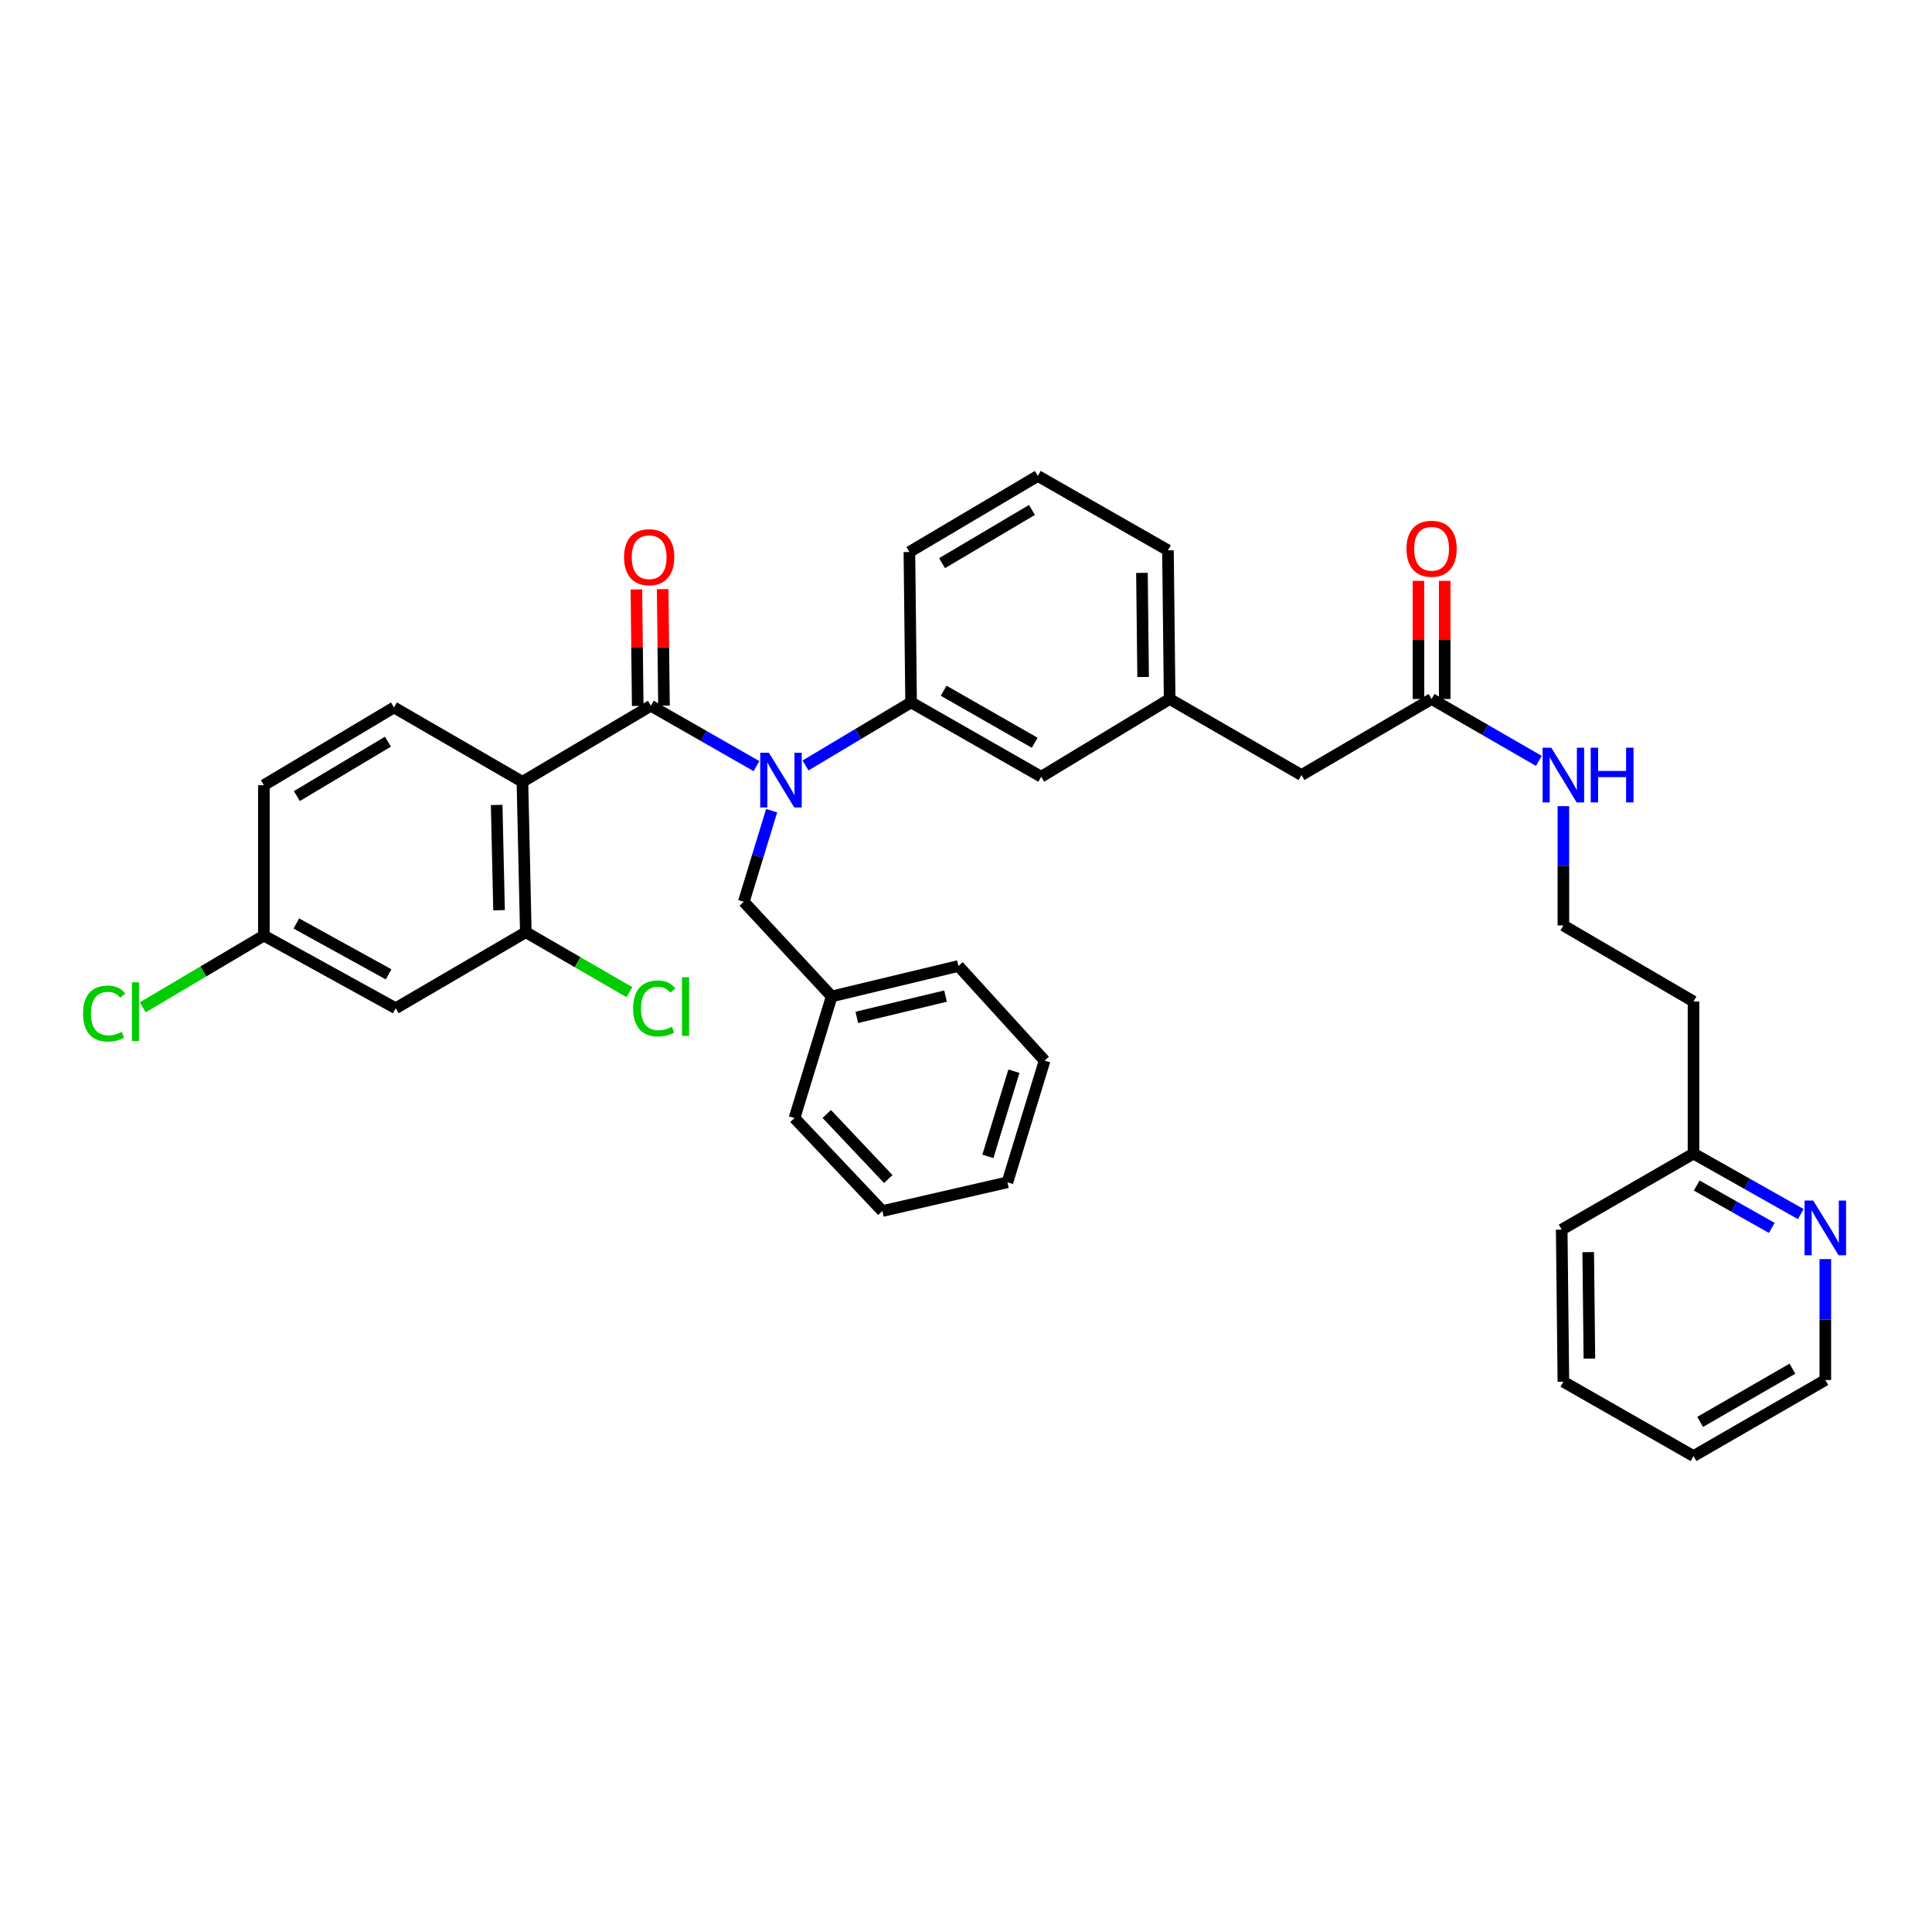 <?xml version='1.0' encoding='iso-8859-1'?>
<svg version='1.1' baseProfile='full'
              xmlns='http://www.w3.org/2000/svg'
                      xmlns:rdkit='http://www.rdkit.org/xml'
                      xmlns:xlink='http://www.w3.org/1999/xlink'
                  xml:space='preserve'
width='1000px' height='1000px' viewBox='0 0 1000 1000'>
<!-- END OF HEADER -->
<rect style='opacity:1.0;fill:#FFFFFF;stroke:none' width='1000' height='1000' x='0' y='0'> </rect>
<path class='bond-0' d='M 944.782,714.295 L 876.556,753.654' style='fill:none;fill-rule:evenodd;stroke:#000000;stroke-width:6px;stroke-linecap:butt;stroke-linejoin:miter;stroke-opacity:1' />
<path class='bond-0' d='M 927.755,708.423 L 879.996,735.974' style='fill:none;fill-rule:evenodd;stroke:#000000;stroke-width:6px;stroke-linecap:butt;stroke-linejoin:miter;stroke-opacity:1' />
<path class='bond-1' d='M 944.782,714.295 L 944.782,683' style='fill:none;fill-rule:evenodd;stroke:#000000;stroke-width:6px;stroke-linecap:butt;stroke-linejoin:miter;stroke-opacity:1' />
<path class='bond-1' d='M 944.782,683 L 944.782,651.705' style='fill:none;fill-rule:evenodd;stroke:#0000FF;stroke-width:6px;stroke-linecap:butt;stroke-linejoin:miter;stroke-opacity:1' />
<path class='bond-2' d='M 740.986,361.802 L 768.741,377.815' style='fill:none;fill-rule:evenodd;stroke:#000000;stroke-width:6px;stroke-linecap:butt;stroke-linejoin:miter;stroke-opacity:1' />
<path class='bond-2' d='M 768.741,377.815 L 796.496,393.828' style='fill:none;fill-rule:evenodd;stroke:#0000FF;stroke-width:6px;stroke-linecap:butt;stroke-linejoin:miter;stroke-opacity:1' />
<path class='bond-3' d='M 747.783,361.802 L 747.783,331.23' style='fill:none;fill-rule:evenodd;stroke:#000000;stroke-width:6px;stroke-linecap:butt;stroke-linejoin:miter;stroke-opacity:1' />
<path class='bond-3' d='M 747.783,331.23 L 747.783,300.659' style='fill:none;fill-rule:evenodd;stroke:#FF0000;stroke-width:6px;stroke-linecap:butt;stroke-linejoin:miter;stroke-opacity:1' />
<path class='bond-3' d='M 734.188,361.802 L 734.188,331.23' style='fill:none;fill-rule:evenodd;stroke:#000000;stroke-width:6px;stroke-linecap:butt;stroke-linejoin:miter;stroke-opacity:1' />
<path class='bond-3' d='M 734.188,331.23 L 734.188,300.659' style='fill:none;fill-rule:evenodd;stroke:#FF0000;stroke-width:6px;stroke-linecap:butt;stroke-linejoin:miter;stroke-opacity:1' />
<path class='bond-4' d='M 740.986,361.802 L 673.635,401.161' style='fill:none;fill-rule:evenodd;stroke:#000000;stroke-width:6px;stroke-linecap:butt;stroke-linejoin:miter;stroke-opacity:1' />
<path class='bond-5' d='M 809.205,417.267 L 809.205,448.138' style='fill:none;fill-rule:evenodd;stroke:#0000FF;stroke-width:6px;stroke-linecap:butt;stroke-linejoin:miter;stroke-opacity:1' />
<path class='bond-5' d='M 809.205,448.138 L 809.205,479.01' style='fill:none;fill-rule:evenodd;stroke:#000000;stroke-width:6px;stroke-linecap:butt;stroke-linejoin:miter;stroke-opacity:1' />
<path class='bond-6' d='M 876.556,753.654 L 809.205,715.172' style='fill:none;fill-rule:evenodd;stroke:#000000;stroke-width:6px;stroke-linecap:butt;stroke-linejoin:miter;stroke-opacity:1' />
<path class='bond-7' d='M 270.407,404.658 L 272.16,482.507' style='fill:none;fill-rule:evenodd;stroke:#000000;stroke-width:6px;stroke-linecap:butt;stroke-linejoin:miter;stroke-opacity:1' />
<path class='bond-7' d='M 257.078,416.641 L 258.305,471.136' style='fill:none;fill-rule:evenodd;stroke:#000000;stroke-width:6px;stroke-linecap:butt;stroke-linejoin:miter;stroke-opacity:1' />
<path class='bond-8' d='M 270.407,404.658 L 203.933,366.175' style='fill:none;fill-rule:evenodd;stroke:#000000;stroke-width:6px;stroke-linecap:butt;stroke-linejoin:miter;stroke-opacity:1' />
<path class='bond-9' d='M 270.407,404.658 L 336.882,365.299' style='fill:none;fill-rule:evenodd;stroke:#000000;stroke-width:6px;stroke-linecap:butt;stroke-linejoin:miter;stroke-opacity:1' />
<path class='bond-10' d='M 399.402,419.595 L 392.195,443.177' style='fill:none;fill-rule:evenodd;stroke:#0000FF;stroke-width:6px;stroke-linecap:butt;stroke-linejoin:miter;stroke-opacity:1' />
<path class='bond-10' d='M 392.195,443.177 L 384.987,466.759' style='fill:none;fill-rule:evenodd;stroke:#000000;stroke-width:6px;stroke-linecap:butt;stroke-linejoin:miter;stroke-opacity:1' />
<path class='bond-11' d='M 391.553,396.543 L 364.218,380.921' style='fill:none;fill-rule:evenodd;stroke:#0000FF;stroke-width:6px;stroke-linecap:butt;stroke-linejoin:miter;stroke-opacity:1' />
<path class='bond-11' d='M 364.218,380.921 L 336.882,365.299' style='fill:none;fill-rule:evenodd;stroke:#000000;stroke-width:6px;stroke-linecap:butt;stroke-linejoin:miter;stroke-opacity:1' />
<path class='bond-12' d='M 416.934,396.201 L 444.258,379.878' style='fill:none;fill-rule:evenodd;stroke:#0000FF;stroke-width:6px;stroke-linecap:butt;stroke-linejoin:miter;stroke-opacity:1' />
<path class='bond-12' d='M 444.258,379.878 L 471.583,363.554' style='fill:none;fill-rule:evenodd;stroke:#000000;stroke-width:6px;stroke-linecap:butt;stroke-linejoin:miter;stroke-opacity:1' />
<path class='bond-13' d='M 343.679,365.221 L 343.336,335.077' style='fill:none;fill-rule:evenodd;stroke:#000000;stroke-width:6px;stroke-linecap:butt;stroke-linejoin:miter;stroke-opacity:1' />
<path class='bond-13' d='M 343.336,335.077 L 342.993,304.933' style='fill:none;fill-rule:evenodd;stroke:#FF0000;stroke-width:6px;stroke-linecap:butt;stroke-linejoin:miter;stroke-opacity:1' />
<path class='bond-13' d='M 330.085,365.376 L 329.741,335.232' style='fill:none;fill-rule:evenodd;stroke:#000000;stroke-width:6px;stroke-linecap:butt;stroke-linejoin:miter;stroke-opacity:1' />
<path class='bond-13' d='M 329.741,335.232 L 329.398,305.087' style='fill:none;fill-rule:evenodd;stroke:#FF0000;stroke-width:6px;stroke-linecap:butt;stroke-linejoin:miter;stroke-opacity:1' />
<path class='bond-14' d='M 272.16,482.507 L 204.809,521.866' style='fill:none;fill-rule:evenodd;stroke:#000000;stroke-width:6px;stroke-linecap:butt;stroke-linejoin:miter;stroke-opacity:1' />
<path class='bond-15' d='M 272.16,482.507 L 298.977,498.032' style='fill:none;fill-rule:evenodd;stroke:#000000;stroke-width:6px;stroke-linecap:butt;stroke-linejoin:miter;stroke-opacity:1' />
<path class='bond-15' d='M 298.977,498.032 L 325.794,513.557' style='fill:none;fill-rule:evenodd;stroke:#00CC00;stroke-width:6px;stroke-linecap:butt;stroke-linejoin:miter;stroke-opacity:1' />
<path class='bond-16' d='M 203.933,366.175 L 136.582,406.41' style='fill:none;fill-rule:evenodd;stroke:#000000;stroke-width:6px;stroke-linecap:butt;stroke-linejoin:miter;stroke-opacity:1' />
<path class='bond-16' d='M 200.803,383.882 L 153.657,412.046' style='fill:none;fill-rule:evenodd;stroke:#000000;stroke-width:6px;stroke-linecap:butt;stroke-linejoin:miter;stroke-opacity:1' />
<path class='bond-17' d='M 430.472,515.741 L 496.078,500' style='fill:none;fill-rule:evenodd;stroke:#000000;stroke-width:6px;stroke-linecap:butt;stroke-linejoin:miter;stroke-opacity:1' />
<path class='bond-17' d='M 443.485,526.6 L 489.409,515.581' style='fill:none;fill-rule:evenodd;stroke:#000000;stroke-width:6px;stroke-linecap:butt;stroke-linejoin:miter;stroke-opacity:1' />
<path class='bond-18' d='M 430.472,515.741 L 411.234,578.718' style='fill:none;fill-rule:evenodd;stroke:#000000;stroke-width:6px;stroke-linecap:butt;stroke-linejoin:miter;stroke-opacity:1' />
<path class='bond-19' d='M 430.472,515.741 L 384.987,466.759' style='fill:none;fill-rule:evenodd;stroke:#000000;stroke-width:6px;stroke-linecap:butt;stroke-linejoin:miter;stroke-opacity:1' />
<path class='bond-20' d='M 496.078,500 L 540.686,548.982' style='fill:none;fill-rule:evenodd;stroke:#000000;stroke-width:6px;stroke-linecap:butt;stroke-linejoin:miter;stroke-opacity:1' />
<path class='bond-21' d='M 673.635,401.161 L 605.408,361.802' style='fill:none;fill-rule:evenodd;stroke:#000000;stroke-width:6px;stroke-linecap:butt;stroke-linejoin:miter;stroke-opacity:1' />
<path class='bond-22' d='M 605.408,361.802 L 604.532,284.828' style='fill:none;fill-rule:evenodd;stroke:#000000;stroke-width:6px;stroke-linecap:butt;stroke-linejoin:miter;stroke-opacity:1' />
<path class='bond-22' d='M 591.682,350.41 L 591.069,296.529' style='fill:none;fill-rule:evenodd;stroke:#000000;stroke-width:6px;stroke-linecap:butt;stroke-linejoin:miter;stroke-opacity:1' />
<path class='bond-23' d='M 605.408,361.802 L 538.934,402.037' style='fill:none;fill-rule:evenodd;stroke:#000000;stroke-width:6px;stroke-linecap:butt;stroke-linejoin:miter;stroke-opacity:1' />
<path class='bond-24' d='M 604.532,284.828 L 537.181,246.346' style='fill:none;fill-rule:evenodd;stroke:#000000;stroke-width:6px;stroke-linecap:butt;stroke-linejoin:miter;stroke-opacity:1' />
<path class='bond-25' d='M 537.181,246.346 L 470.707,285.705' style='fill:none;fill-rule:evenodd;stroke:#000000;stroke-width:6px;stroke-linecap:butt;stroke-linejoin:miter;stroke-opacity:1' />
<path class='bond-25' d='M 534.137,263.948 L 487.605,291.499' style='fill:none;fill-rule:evenodd;stroke:#000000;stroke-width:6px;stroke-linecap:butt;stroke-linejoin:miter;stroke-opacity:1' />
<path class='bond-26' d='M 470.707,285.705 L 471.583,363.554' style='fill:none;fill-rule:evenodd;stroke:#000000;stroke-width:6px;stroke-linecap:butt;stroke-linejoin:miter;stroke-opacity:1' />
<path class='bond-27' d='M 471.583,363.554 L 538.934,402.037' style='fill:none;fill-rule:evenodd;stroke:#000000;stroke-width:6px;stroke-linecap:butt;stroke-linejoin:miter;stroke-opacity:1' />
<path class='bond-27' d='M 488.431,357.522 L 535.576,384.46' style='fill:none;fill-rule:evenodd;stroke:#000000;stroke-width:6px;stroke-linecap:butt;stroke-linejoin:miter;stroke-opacity:1' />
<path class='bond-28' d='M 411.234,578.718 L 456.711,626.831' style='fill:none;fill-rule:evenodd;stroke:#000000;stroke-width:6px;stroke-linecap:butt;stroke-linejoin:miter;stroke-opacity:1' />
<path class='bond-28' d='M 427.936,576.596 L 459.77,610.275' style='fill:none;fill-rule:evenodd;stroke:#000000;stroke-width:6px;stroke-linecap:butt;stroke-linejoin:miter;stroke-opacity:1' />
<path class='bond-29' d='M 540.686,548.982 L 521.441,611.959' style='fill:none;fill-rule:evenodd;stroke:#000000;stroke-width:6px;stroke-linecap:butt;stroke-linejoin:miter;stroke-opacity:1' />
<path class='bond-29' d='M 524.797,554.455 L 511.326,598.539' style='fill:none;fill-rule:evenodd;stroke:#000000;stroke-width:6px;stroke-linecap:butt;stroke-linejoin:miter;stroke-opacity:1' />
<path class='bond-30' d='M 456.711,626.831 L 521.441,611.959' style='fill:none;fill-rule:evenodd;stroke:#000000;stroke-width:6px;stroke-linecap:butt;stroke-linejoin:miter;stroke-opacity:1' />
<path class='bond-31' d='M 204.809,521.866 L 136.582,484.259' style='fill:none;fill-rule:evenodd;stroke:#000000;stroke-width:6px;stroke-linecap:butt;stroke-linejoin:miter;stroke-opacity:1' />
<path class='bond-31' d='M 201.138,504.319 L 153.379,477.994' style='fill:none;fill-rule:evenodd;stroke:#000000;stroke-width:6px;stroke-linecap:butt;stroke-linejoin:miter;stroke-opacity:1' />
<path class='bond-32' d='M 136.582,484.259 L 136.582,406.41' style='fill:none;fill-rule:evenodd;stroke:#000000;stroke-width:6px;stroke-linecap:butt;stroke-linejoin:miter;stroke-opacity:1' />
<path class='bond-33' d='M 136.582,484.259 L 105.231,502.822' style='fill:none;fill-rule:evenodd;stroke:#000000;stroke-width:6px;stroke-linecap:butt;stroke-linejoin:miter;stroke-opacity:1' />
<path class='bond-33' d='M 105.231,502.822 L 73.879,521.385' style='fill:none;fill-rule:evenodd;stroke:#00CC00;stroke-width:6px;stroke-linecap:butt;stroke-linejoin:miter;stroke-opacity:1' />
<path class='bond-34' d='M 809.205,715.172 L 808.336,636.446' style='fill:none;fill-rule:evenodd;stroke:#000000;stroke-width:6px;stroke-linecap:butt;stroke-linejoin:miter;stroke-opacity:1' />
<path class='bond-34' d='M 822.669,703.213 L 822.061,648.105' style='fill:none;fill-rule:evenodd;stroke:#000000;stroke-width:6px;stroke-linecap:butt;stroke-linejoin:miter;stroke-opacity:1' />
<path class='bond-35' d='M 808.336,636.446 L 876.556,597.087' style='fill:none;fill-rule:evenodd;stroke:#000000;stroke-width:6px;stroke-linecap:butt;stroke-linejoin:miter;stroke-opacity:1' />
<path class='bond-36' d='M 876.556,597.087 L 904.32,612.75' style='fill:none;fill-rule:evenodd;stroke:#000000;stroke-width:6px;stroke-linecap:butt;stroke-linejoin:miter;stroke-opacity:1' />
<path class='bond-36' d='M 904.32,612.75 L 932.084,628.414' style='fill:none;fill-rule:evenodd;stroke:#0000FF;stroke-width:6px;stroke-linecap:butt;stroke-linejoin:miter;stroke-opacity:1' />
<path class='bond-36' d='M 878.205,613.627 L 897.64,624.591' style='fill:none;fill-rule:evenodd;stroke:#000000;stroke-width:6px;stroke-linecap:butt;stroke-linejoin:miter;stroke-opacity:1' />
<path class='bond-36' d='M 897.64,624.591 L 917.074,635.556' style='fill:none;fill-rule:evenodd;stroke:#0000FF;stroke-width:6px;stroke-linecap:butt;stroke-linejoin:miter;stroke-opacity:1' />
<path class='bond-37' d='M 876.556,597.087 L 876.556,518.369' style='fill:none;fill-rule:evenodd;stroke:#000000;stroke-width:6px;stroke-linecap:butt;stroke-linejoin:miter;stroke-opacity:1' />
<path class='bond-38' d='M 876.556,518.369 L 809.205,479.01' style='fill:none;fill-rule:evenodd;stroke:#000000;stroke-width:6px;stroke-linecap:butt;stroke-linejoin:miter;stroke-opacity:1' />
<path  class='atom-2' d='M 802.945 387.001
L 812.225 402.001
Q 813.145 403.481, 814.625 406.161
Q 816.105 408.841, 816.185 409.001
L 816.185 387.001
L 819.945 387.001
L 819.945 415.321
L 816.065 415.321
L 806.105 398.921
Q 804.945 397.001, 803.705 394.801
Q 802.505 392.601, 802.145 391.921
L 802.145 415.321
L 798.465 415.321
L 798.465 387.001
L 802.945 387.001
' fill='#0000FF'/>
<path  class='atom-2' d='M 823.345 387.001
L 827.185 387.001
L 827.185 399.041
L 841.665 399.041
L 841.665 387.001
L 845.505 387.001
L 845.505 415.321
L 841.665 415.321
L 841.665 402.241
L 827.185 402.241
L 827.185 415.321
L 823.345 415.321
L 823.345 387.001
' fill='#0000FF'/>
<path  class='atom-3' d='M 727.986 284.032
Q 727.986 277.232, 731.346 273.432
Q 734.706 269.632, 740.986 269.632
Q 747.266 269.632, 750.626 273.432
Q 753.986 277.232, 753.986 284.032
Q 753.986 290.912, 750.586 294.832
Q 747.186 298.712, 740.986 298.712
Q 734.746 298.712, 731.346 294.832
Q 727.986 290.952, 727.986 284.032
M 740.986 295.512
Q 745.306 295.512, 747.626 292.632
Q 749.986 289.712, 749.986 284.032
Q 749.986 278.472, 747.626 275.672
Q 745.306 272.832, 740.986 272.832
Q 736.666 272.832, 734.306 275.632
Q 731.986 278.432, 731.986 284.032
Q 731.986 289.752, 734.306 292.632
Q 736.666 295.512, 740.986 295.512
' fill='#FF0000'/>
<path  class='atom-6' d='M 397.973 389.629
L 407.253 404.629
Q 408.173 406.109, 409.653 408.789
Q 411.133 411.469, 411.213 411.629
L 411.213 389.629
L 414.973 389.629
L 414.973 417.949
L 411.093 417.949
L 401.133 401.549
Q 399.973 399.629, 398.733 397.429
Q 397.533 395.229, 397.173 394.549
L 397.173 417.949
L 393.493 417.949
L 393.493 389.629
L 397.973 389.629
' fill='#0000FF'/>
<path  class='atom-8' d='M 323.006 288.406
Q 323.006 281.606, 326.366 277.806
Q 329.726 274.006, 336.006 274.006
Q 342.286 274.006, 345.646 277.806
Q 349.006 281.606, 349.006 288.406
Q 349.006 295.286, 345.606 299.206
Q 342.206 303.086, 336.006 303.086
Q 329.766 303.086, 326.366 299.206
Q 323.006 295.326, 323.006 288.406
M 336.006 299.886
Q 340.326 299.886, 342.646 297.006
Q 345.006 294.086, 345.006 288.406
Q 345.006 282.846, 342.646 280.046
Q 340.326 277.206, 336.006 277.206
Q 331.686 277.206, 329.326 280.006
Q 327.006 282.806, 327.006 288.406
Q 327.006 294.126, 329.326 297.006
Q 331.686 299.886, 336.006 299.886
' fill='#FF0000'/>
<path  class='atom-27' d='M 327.714 521.97
Q 327.714 514.93, 330.994 511.25
Q 334.314 507.53, 340.594 507.53
Q 346.434 507.53, 349.554 511.65
L 346.914 513.81
Q 344.634 510.81, 340.594 510.81
Q 336.314 510.81, 334.034 513.69
Q 331.794 516.53, 331.794 521.97
Q 331.794 527.57, 334.114 530.45
Q 336.474 533.33, 341.034 533.33
Q 344.154 533.33, 347.794 531.45
L 348.914 534.45
Q 347.434 535.41, 345.194 535.97
Q 342.954 536.53, 340.474 536.53
Q 334.314 536.53, 330.994 532.77
Q 327.714 529.01, 327.714 521.97
' fill='#00CC00'/>
<path  class='atom-27' d='M 352.994 505.81
L 356.674 505.81
L 356.674 536.17
L 352.994 536.17
L 352.994 505.81
' fill='#00CC00'/>
<path  class='atom-29' d='M 42.988 524.598
Q 42.988 517.558, 46.268 513.878
Q 49.588 510.158, 55.868 510.158
Q 61.708 510.158, 64.828 514.278
L 62.188 516.438
Q 59.908 513.438, 55.868 513.438
Q 51.588 513.438, 49.308 516.318
Q 47.068 519.158, 47.068 524.598
Q 47.068 530.198, 49.388 533.078
Q 51.748 535.958, 56.308 535.958
Q 59.428 535.958, 63.068 534.078
L 64.188 537.078
Q 62.708 538.038, 60.468 538.598
Q 58.228 539.158, 55.748 539.158
Q 49.588 539.158, 46.268 535.398
Q 42.988 531.638, 42.988 524.598
' fill='#00CC00'/>
<path  class='atom-29' d='M 68.268 508.438
L 71.948 508.438
L 71.948 538.798
L 68.268 538.798
L 68.268 508.438
' fill='#00CC00'/>
<path  class='atom-33' d='M 938.522 621.417
L 947.802 636.417
Q 948.722 637.897, 950.202 640.577
Q 951.682 643.257, 951.762 643.417
L 951.762 621.417
L 955.522 621.417
L 955.522 649.737
L 951.642 649.737
L 941.682 633.337
Q 940.522 631.417, 939.282 629.217
Q 938.082 627.017, 937.722 626.337
L 937.722 649.737
L 934.042 649.737
L 934.042 621.417
L 938.522 621.417
' fill='#0000FF'/>
</svg>

